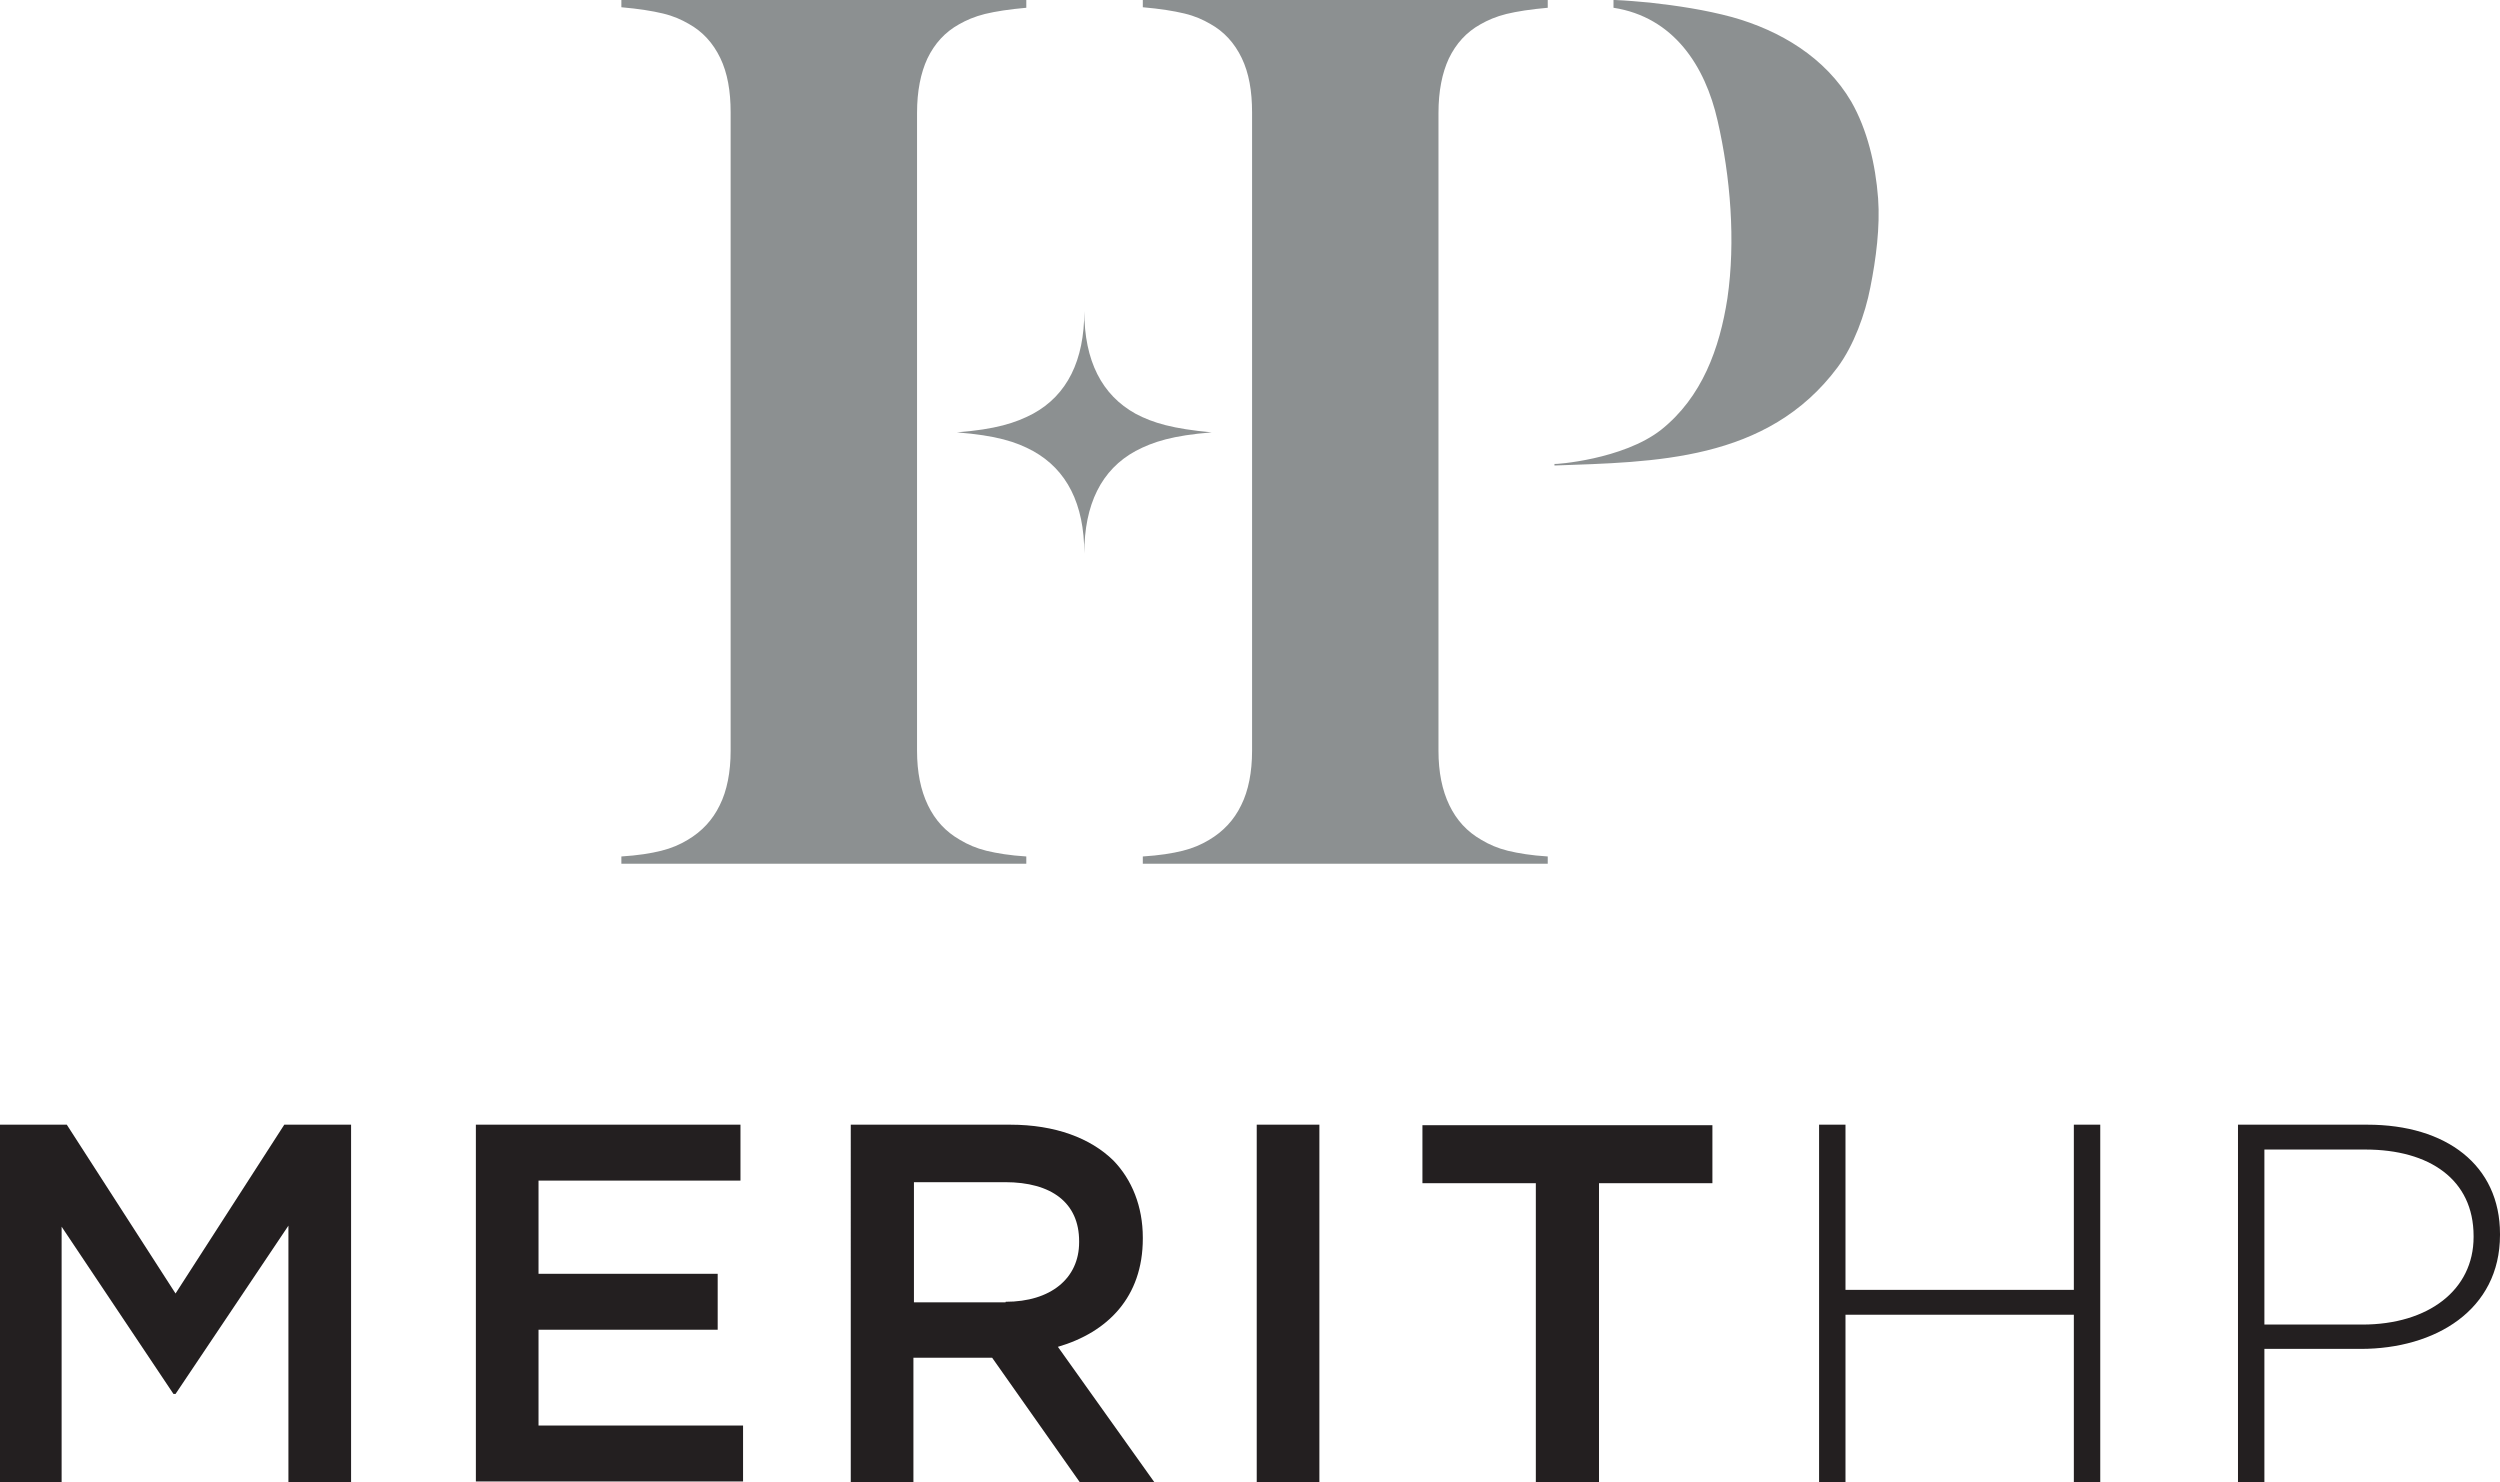 <svg xml:space="preserve" style="enable-background:new 0 0 482.8 286.2;" viewBox="0 0 482.8 286.2" y="0px" x="0px" xmlns:xlink="http://www.w3.org/1999/xlink" xmlns="http://www.w3.org/2000/svg" id="Layer_1" version="1.1">
<style type="text/css">
	.st0{fill:#8C9091;}
	.st1{fill:#231F20;}
</style>
<g>
	<path d="M219.3,79.9c-6.5-3.6-9.9-10.2-9.9-19.8v0.6v-0.6c0,9.5-3.3,16.2-9.9,19.8c-3.4,1.8-7.2,3-14.7,3.6
		c7.6,0.6,11.4,1.8,14.7,3.6c6.5,3.6,9.9,10.2,9.9,19.8v-0.6v0.6c0-9.5,3.3-16.2,9.9-19.8c3.4-1.8,7.2-3,14.7-3.6
		C226.5,82.8,222.7,81.7,219.3,79.9z" class="st0"></path>
	<path d="M362.7,38.3c-0.5-6.6-2.1-13.3-5.2-18.7c-5-8.5-13.7-13.7-23-16.3c-5.2-1.4-10.5-2.2-15.9-2.8
		c-2.2-0.2-4.4-0.4-6.7-0.5c-0.1,0-0.2,0-0.3,0v1.5c11.6,1.8,17.7,11.2,20.1,21.8c2.5,10.9,3.5,23.3,1.9,34.3
		c-1.5,9.7-4.9,19.1-12.8,25.4c-7.4,5.8-20.6,6.7-20.6,6.6v0.3c19.1-0.7,41.1-0.7,54.7-19c3.1-4.2,5.3-10.2,6.3-15.4
		C362.3,50,363.1,43.8,362.7,38.3z" class="st0"></path>
	<path d="M120,0v0.7v0.7c3.4,0.3,5.9,0.7,8,1.2s3.6,1.2,5,2c2.7,1.5,4.7,3.7,6.1,6.6s2,6.4,2,10.5V145
		c0,4.1-0.7,7.7-2.1,10.5c-1.4,2.9-3.5,5.1-6.2,6.7c-1.5,0.9-3.1,1.6-5.1,2.1s-4.5,0.9-7.7,1.1v0.7v0.7h78.2v-0.7v-0.7
		c-3.2-0.2-5.6-0.6-7.7-1.1c-2-0.5-3.6-1.2-5.1-2.1c-2.8-1.6-4.8-3.8-6.2-6.7c-1.4-2.9-2.1-6.4-2.1-10.5V21.8c0-4.2,0.7-7.7,2-10.5
		c1.4-2.9,3.4-5.1,6.1-6.6c1.4-0.8,3-1.5,5-2c2.1-0.5,4.6-0.9,8-1.2V0.7V0H120z" class="st0"></path>
	<path d="M220.7,0v0.7v0.7c3.4,0.3,5.9,0.7,8,1.2s3.6,1.2,5,2c2.7,1.5,4.7,3.7,6.1,6.6s2,6.4,2,10.5V145
		c0,4.1-0.7,7.7-2.1,10.5c-1.4,2.9-3.5,5.1-6.2,6.7c-1.5,0.9-3.1,1.6-5.1,2.1s-4.5,0.9-7.7,1.1v0.7v0.7h78.2v-0.7v-0.7
		c-3.2-0.2-5.6-0.6-7.7-1.1c-2-0.5-3.6-1.2-5.1-2.1c-2.8-1.6-4.8-3.8-6.2-6.7s-2.1-6.4-2.1-10.5V21.8c0-4.2,0.7-7.7,2-10.5
		c1.4-2.9,3.4-5.1,6.1-6.6c1.4-0.8,3-1.5,5-2c2.1-0.5,4.6-0.9,8-1.2V0.7V0H220.7z" class="st0"></path>
</g>
<g>
	<path d="M0,217.2h12.9l21,32.6l21-32.6h12.9v69H55.7v-49.5l-21.8,32.5h-0.4l-21.6-32.3v49.3H0V217.2z" class="st1"></path>
	<path d="M91.9,217.2h51.1v10.8h-39V246h34.6v10.8h-34.6v18.5h39.5v10.8H91.9V217.2z" class="st1"></path>
	<path d="M164.4,217.2h30.7c8.7,0,15.5,2.6,19.9,6.9c3.6,3.7,5.7,8.9,5.7,14.9v0.2c0,11.3-6.8,18.1-16.4,20.9l18.6,26.1
		h-14.4l-16.9-24h-15.2v24h-12.1V217.2z M194.2,251.4c8.7,0,14.2-4.5,14.2-11.5v-0.2c0-7.4-5.3-11.4-14.3-11.4h-17.6v23.2H194.2z" class="st1"></path>
	<path d="M242.7,217.2h12.1v69h-12.1V217.2z" class="st1"></path>
	<path d="M296.6,228.5h-21.9v-11.2h56v11.2h-21.9v57.7h-12.2V228.5z" class="st1"></path>
	<path d="M351.3,217.2h5.1v31.9h44.1v-31.9h5.1v69h-5.1v-32.3h-44.1v32.3h-5.1V217.2z" class="st1"></path>
	<path d="M432.2,217.2h25c15.2,0,25.6,7.8,25.6,21.1v0.2c0,14.5-12.5,22-26.9,22h-18.6v25.7h-5.1V217.2z M456.2,255.8
		c12.8,0,21.5-6.7,21.5-16.9v-0.2c0-10.9-8.5-16.7-20.9-16.7h-19.5v33.8H456.2z" class="st1"></path>
</g>
</svg>

